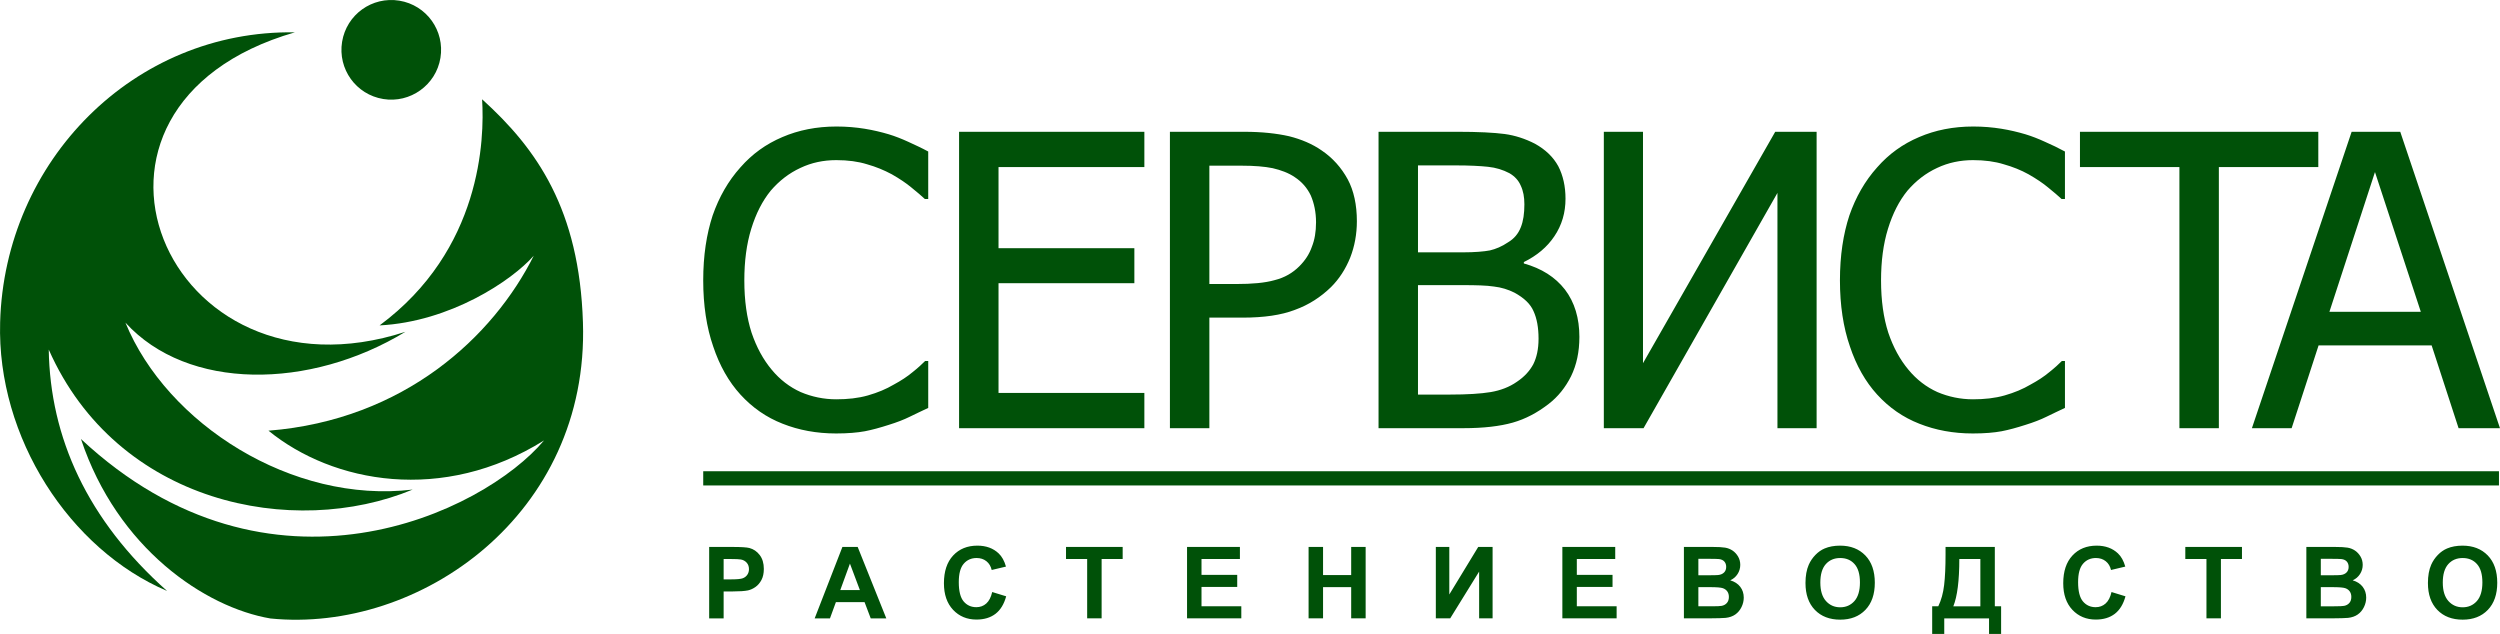 <?xml version="1.0" encoding="UTF-8"?> <svg xmlns="http://www.w3.org/2000/svg" xmlns:xlink="http://www.w3.org/1999/xlink" xmlns:xodm="http://www.corel.com/coreldraw/odm/2003" xml:space="preserve" width="89.994mm" height="22.82mm" version="1.1" style="shape-rendering:geometricPrecision; text-rendering:geometricPrecision; image-rendering:optimizeQuality; fill-rule:evenodd; clip-rule:evenodd" viewBox="0 0 5831.08 1478.63"> <defs> <style type="text/css"> .fil1 {fill:#005108} .fil0 {fill:#005108;fill-rule:nonzero} </style> </defs> <g id="Слой_x0020_1">  <g id="_2772668682784"> <path class="fil0" d="M1949.92 1011.05c-45.36,0 -86.82,-7.78 -124.41,-22.68 -38.23,-14.9 -70.63,-37.58 -98.49,-68.03 -27.21,-29.81 -48.6,-67.39 -63.5,-112.09 -15.55,-44.71 -23.33,-96.54 -23.33,-154.2 0,-58.31 7.78,-108.21 22.03,-151.62 14.9,-42.76 36.28,-80.34 64.79,-112.09 27.21,-31.1 59.61,-54.43 97.84,-70.63 37.58,-16.2 79.7,-24.62 126.35,-24.62 23.33,0 45.36,1.94 65.44,5.18 20.09,3.24 38.88,7.78 56.37,12.96 14.9,4.54 29.81,10.37 45.36,17.49 15.55,7.13 31.1,14.25 46.65,22.68l0 110.8 -7.78 0c-7.78,-7.13 -18.14,-16.2 -31.1,-26.57 -12.31,-10.37 -27.86,-20.73 -46,-31.1 -18.14,-9.72 -36.93,-17.49 -57.67,-23.33 -20.73,-6.48 -44.71,-9.72 -71.92,-9.72 -29.81,0 -57.67,5.83 -83.58,18.14 -26.57,12.31 -49.24,29.81 -69.33,53.13 -19.44,23.97 -34.34,53.13 -45.36,88.77 -11.02,35.64 -16.2,75.81 -16.2,120.52 0,47.3 5.83,87.47 16.85,121.81 11.66,34.34 27.21,62.85 47.3,86.82 18.79,22.68 41.47,40.17 67.39,51.84 25.92,11.02 53.78,16.85 82.94,16.85 26.57,0 51.19,-2.59 73.87,-9.07 22.68,-6.48 42.76,-14.9 60.26,-25.27 16.85,-9.07 31.75,-18.79 44.06,-29.16 12.31,-9.72 22.03,-18.79 29.16,-25.92l7.13 0 0 109.5c-15.55,7.13 -29.81,14.25 -43.41,20.73 -12.96,6.48 -29.81,12.96 -48.6,18.79 -20.09,6.48 -38.88,11.66 -55.72,14.9 -17.49,3.24 -40.17,5.18 -67.39,5.18zm3302.55 -12.31l232.61 -691.35 113.39 0 232.61 691.35 -96.54 0 -62.85 -193.09 -263.71 0 -62.85 193.09 -92.66 0zm393.95 -271.49l-106.91 -325.92 -106.26 325.92 213.17 0zm-563.06 271.49l0 -609.06 -231.96 0 0 -82.29 555.93 0 0 82.29 -231.96 0 0 609.06 -92 0zm-482.07 12.31c-45.36,0 -86.82,-7.78 -124.41,-22.68 -38.23,-14.9 -70.63,-37.58 -98.49,-68.03 -27.21,-29.81 -48.6,-67.39 -63.5,-112.09 -15.55,-44.71 -23.33,-96.54 -23.33,-154.2 0,-58.31 7.78,-108.21 22.03,-151.62 14.9,-42.76 36.28,-80.34 64.79,-112.09 27.21,-31.1 59.61,-54.43 97.84,-70.63 37.58,-16.2 79.7,-24.62 126.35,-24.62 23.33,0 45.36,1.94 65.44,5.18 20.09,3.24 38.88,7.78 56.37,12.96 14.9,4.54 29.81,10.37 45.36,17.49 16.2,7.13 31.1,14.25 46.65,22.68l0 110.8 -7.78 0c-7.78,-7.13 -18.14,-16.2 -31.1,-26.57 -12.31,-10.37 -27.86,-20.73 -46,-31.1 -17.49,-9.72 -36.93,-17.49 -57.67,-23.33 -20.73,-6.48 -44.71,-9.72 -71.92,-9.72 -29.16,0 -57.67,5.83 -83.58,18.14 -26.57,12.31 -49.24,29.81 -69.33,53.13 -19.44,23.97 -34.34,53.13 -45.36,88.77 -11.02,35.64 -16.2,75.81 -16.2,120.52 0,47.3 5.83,87.47 16.85,121.81 11.66,34.34 27.21,62.85 47.3,86.82 18.79,22.68 41.47,40.17 67.39,51.84 25.92,11.02 53.78,16.85 82.94,16.85 26.57,0 51.19,-2.59 73.87,-9.07 22.68,-6.48 42.76,-14.9 60.26,-25.27 16.85,-9.07 31.75,-18.79 44.06,-29.16 12.31,-9.72 22.03,-18.79 29.16,-25.92l7.13 0 0 109.5c-15.55,7.13 -29.81,14.25 -43.41,20.73 -12.96,6.48 -29.81,12.96 -48.6,18.79 -20.09,6.48 -38.88,11.66 -55.72,14.9 -17.49,3.24 -39.52,5.18 -67.39,5.18zm-364.14 -12.31l-91.36 0 0 -548.8 -312.31 548.8 -92.66 0 0 -691.35 91.36 0 0 539.73 308.42 -539.73 96.54 0 0 691.35zm-553.34 -212.53c0,34.34 -6.48,64.79 -19.43,91.36 -12.96,25.92 -30.45,47.95 -52.48,64.79 -25.92,20.09 -53.78,34.99 -83.58,43.41 -29.81,8.42 -68.03,12.96 -114.69,12.96l-198.27 0 0 -691.35 183.37 0c49.24,0 86.18,1.94 110.8,5.18 23.97,3.24 47.95,11.02 70.63,22.68 24.62,13.61 42.76,31.1 54.43,52.48 11.02,21.38 16.85,46.65 16.85,75.81 0,32.4 -8.42,61.55 -25.92,87.47 -16.85,25.27 -40.82,45.36 -71.27,60.26l0 3.24c41.47,11.66 73.22,31.75 95.9,60.91 22.67,29.81 33.69,66.73 33.69,110.79zm-128.29 -309.71c0,-16.85 -2.59,-31.1 -8.42,-43.41 -5.18,-12.31 -14.25,-22.03 -26.57,-29.16 -14.9,-7.78 -31.1,-12.96 -49.89,-14.9 -18.14,-1.94 -43.41,-3.24 -75.16,-3.24l-88.12 0 0 202.8 104.32 0c28.51,0 49.89,-1.94 63.5,-4.54 13.61,-3.24 27.86,-9.07 42.12,-18.79 14.25,-8.42 23.97,-20.09 29.81,-34.99 5.83,-14.25 8.42,-32.4 8.42,-53.78l0 0.01zm33.05 313.6c0,-25.92 -3.89,-47.3 -11.66,-64.14 -7.13,-16.85 -22.03,-31.1 -44.71,-43.41 -14.25,-7.13 -30.45,-12.31 -47.95,-14.25 -16.85,-2.59 -41.47,-3.24 -72.57,-3.24l-104.32 0 0 255.28 74.51 0c40.17,0 71.92,-1.94 95.25,-5.83 22.68,-3.89 43.41,-11.66 60.91,-23.97 17.49,-11.66 29.81,-25.27 38.23,-40.82 7.78,-15.55 12.31,-34.99 12.31,-59.61zm-423.76 -274.07c0,29.81 -5.18,58.31 -15.55,84.88 -11.02,27.21 -25.92,49.89 -44.71,68.68 -23.97,23.33 -51.84,41.47 -84.23,53.13 -31.75,12.3 -72.57,18.14 -121.81,18.14l-77.75 0 0 257.88 -92.01 0 0 -691.35 173.65 0c40.82,0 75.81,3.89 104.32,10.37 28.51,7.13 54.43,18.14 75.81,33.05 25.92,17.49 46,40.17 60.91,67.39 14.25,26.57 21.38,59.61 21.38,97.84zm-95.25 2.59c0,-23.97 -4.54,-44.71 -12.31,-62.85 -8.42,-17.49 -20.73,-31.75 -37.58,-42.76 -14.25,-9.72 -31.75,-16.2 -51.19,-20.73 -18.79,-3.89 -43.41,-5.83 -71.92,-5.83l-75.81 0 0 276.02 62.2 0c37.58,0 67.39,-2.59 90.06,-9.07 23.33,-5.83 42.12,-16.85 57.67,-32.4 13.61,-13.61 23.33,-28.51 29.16,-45.36 6.48,-16.2 9.72,-34.99 9.72,-57.02l0 0.01zm-832.6 480.12l0 -691.35 432.18 0 0 82.29 -340.17 0 0 189.2 316.84 0 0 81.64 -316.84 0 0 255.93 340.17 0 0 82.29 -432.18 0z"></path> <polygon class="fil1" points="1640.2,1132.31 5828.71,1132.31 5828.71,1099.16 1640.2,1099.16 "></polygon> <g> <path class="fil1" d="M893.77 230.93c-63.5,-10.37 -106.26,-69.98 -95.9,-133.48 10.37,-63.5 69.98,-106.26 133.48,-95.9 63.5,10.37 106.26,69.98 95.9,133.48 -10.37,63.5 -70.63,106.26 -133.48,95.9z"></path> <path class="fil1" d="M687.73 75.42c-598.7,173 -303.89,881.2 257.87,698.48 -222.89,135.42 -507.98,138.01 -653.12,-21.38 96.54,235.85 388.76,423.11 669.97,389.41 -277.96,115.33 -689.4,33.69 -848.8,-326.56 3.24,204.75 89.42,397.19 276.02,563.06 -226.78,-96.54 -397.19,-357.66 -389.41,-626.56 10.37,-376.45 311.66,-682.28 687.46,-676.45l0.01 0z"></path> <path class="fil1" d="M1124.44 231.58c128.29,115.98 226.78,257.23 235.2,520.29 14.9,448.38 -380.99,725.7 -728.93,690.71 -152.27,-25.92 -357.02,-163.28 -441.9,-418.57 441.9,412.09 938.86,171.7 1080.11,3.24 -235.85,147.73 -492.44,99.78 -642.75,-22.68 317.49,-25.27 524.83,-220.3 618.78,-408.2 -51.19,58.31 -195.03,154.2 -359.61,162.63 237.8,-176.23 244.92,-434.76 239.09,-527.42z"></path> </g> <path class="fil0" d="M1654.06 1442.33l0 -166.59 53.94 0c20.44,0 33.74,0.82 39.95,2.48 9.54,2.52 17.53,7.95 23.96,16.33 6.44,8.38 9.65,19.19 9.65,32.46 0,10.24 -1.86,18.81 -5.54,25.79 -3.73,6.98 -8.42,12.44 -14.12,16.44 -5.7,3.95 -11.51,6.58 -17.41,7.87 -8.03,1.59 -19.62,2.4 -34.82,2.4l-21.87 0 0 62.82 -33.74 0zm33.74 -138.44l0 47.47 18.34 0c13.22,0 22.02,-0.89 26.49,-2.64 4.46,-1.75 7.95,-4.46 10.47,-8.22 2.52,-3.73 3.8,-8.03 3.8,-12.99 0,-6.09 -1.78,-11.09 -5.31,-15.05 -3.56,-3.96 -8.03,-6.44 -13.5,-7.44 -3.99,-0.74 -12.02,-1.13 -24.12,-1.13l-16.17 0zm379.41 138.44l-36.34 0 -14.38 -37.92 -66.82 0 -13.85 37.92 -35.68 0 64.68 -166.59 35.64 0 66.74 166.59zm-61.66 -66.08l-23.15 -61.66 -22.49 61.66 45.64 0zm308.7 4.65l32.57 10c-5,18.34 -13.34,31.96 -24.97,40.87 -11.64,8.88 -26.37,13.34 -44.25,13.34 -22.14,0 -40.33,-7.56 -54.6,-22.68 -14.23,-15.12 -21.36,-35.79 -21.36,-62.05 0,-27.73 7.17,-49.29 21.47,-64.65 14.31,-15.36 33.16,-23.03 56.5,-23.03 20.4,0 36.96,6.05 49.68,18.11 7.6,7.13 13.26,17.37 17.06,30.75l-33.27 7.91c-1.98,-8.6 -6.08,-15.43 -12.33,-20.44 -6.29,-5 -13.89,-7.48 -22.8,-7.48 -12.37,0 -22.41,4.42 -30.09,13.3 -7.72,8.84 -11.56,23.19 -11.56,43.04 0,21.02 3.8,36.03 11.36,44.94 7.6,8.96 17.45,13.42 29.59,13.42 8.96,0 16.68,-2.83 23.11,-8.53 6.44,-5.7 11.09,-14.62 13.89,-26.84zm221.47 61.42l0 -138.44 -49.33 0 0 -28.15 132.15 0 0 28.15 -49.09 0 0 138.44 -33.74 0zm232.97 0l0 -166.59 123.32 0 0 28.15 -89.58 0 0 37 83.3 0 0 28.15 -83.3 0 0 45.14 92.84 0 0 28.15 -126.58 0zm283.5 0l0 -166.59 33.74 0 0 65.61 65.62 0 0 -65.61 33.73 0 0 166.59 -33.73 0 0 -72.83 -65.62 0 0 72.83 -33.74 0zm296.81 -166.59l31.41 0 0 110.91 67.48 -110.91 33.5 0 0 166.59 -31.41 0 0 -109.12 -67.48 109.12 -33.51 0 0 -166.59zm295.11 166.59l0 -166.59 123.31 0 0 28.15 -89.58 0 0 37 83.3 0 0 28.15 -83.3 0 0 45.14 92.84 0 0 28.15 -126.57 0zm283.49 -166.59l66.62 0c13.22,0 23.03,0.54 29.51,1.63 6.51,1.12 12.29,3.41 17.41,6.86 5.12,3.49 9.38,8.11 12.8,13.88 3.41,5.78 5.12,12.3 5.12,19.47 0,7.76 -2.09,14.93 -6.29,21.4 -4.19,6.52 -9.89,11.36 -17.06,14.62 10.12,2.99 17.88,8.03 23.35,15.16 5.43,7.13 8.14,15.51 8.14,25.17 0,7.6 -1.75,14.97 -5.27,22.14 -3.53,7.17 -8.34,12.91 -14.47,17.22 -6.08,4.26 -13.61,6.9 -22.57,7.9 -5.59,0.58 -19.11,0.97 -40.56,1.13l-56.73 0 0 -166.59zm33.74 27.69l0 38.39 22.03 0c13.06,0 21.21,-0.19 24.39,-0.58 5.74,-0.66 10.28,-2.64 13.57,-5.94 3.29,-3.3 4.92,-7.6 4.92,-12.95 0,-5.16 -1.44,-9.3 -4.27,-12.52 -2.83,-3.22 -7.06,-5.16 -12.64,-5.82 -3.33,-0.39 -12.91,-0.58 -28.69,-0.58l-19.32 0zm0 66.08l0 44.68 31.18 0c12.1,0 19.81,-0.35 23.07,-1.01 5,-0.93 9.07,-3.14 12.21,-6.67 3.14,-3.57 4.73,-8.26 4.73,-14.19 0,-5.04 -1.2,-9.27 -3.64,-12.76 -2.4,-3.49 -5.94,-6.05 -10.51,-7.64 -4.57,-1.59 -14.54,-2.41 -29.86,-2.41l-27.19 0zm249.85 -9.46c0,-16.98 2.56,-31.26 7.64,-42.81 3.76,-8.49 8.96,-16.13 15.51,-22.88 6.55,-6.75 13.73,-11.75 21.52,-15.05 10.39,-4.39 22.37,-6.6 35.95,-6.6 24.58,0 44.2,7.64 58.98,22.88 14.74,15.28 22.11,36.49 22.11,63.67 0,26.95 -7.33,48.05 -21.95,63.25 -14.62,15.24 -34.2,22.84 -58.67,22.84 -24.78,0 -44.51,-7.56 -59.13,-22.72 -14.62,-15.12 -21.95,-35.99 -21.95,-62.59zm34.66 -1.12c0,18.88 4.38,33.19 13.1,42.97 8.73,9.73 19.82,14.62 33.23,14.62 13.46,0 24.47,-4.85 33.12,-14.5 8.61,-9.69 12.91,-24.2 12.91,-43.55 0,-19.12 -4.19,-33.39 -12.6,-42.77 -8.37,-9.43 -19.5,-14.12 -33.43,-14.12 -13.88,0 -25.09,4.77 -33.58,14.27 -8.49,9.54 -12.76,23.89 -12.76,43.09zm292.04 -83.18l114.94 0 0 138.44 14.66 0 0 64.45 -28.15 0 0 -36.3 -104.47 0 0 36.3 -28.15 0 0 -64.45 14.2 0c6.9,-14.23 11.48,-30.75 13.68,-49.52 2.22,-18.8 3.3,-42.58 3.3,-71.31l0 -17.6zm32.11 28.15c0,50.41 -4.66,87.17 -13.96,110.29l63.05 0 0 -110.29 -49.09 0zm355.01 77.01l32.57 10c-5,18.34 -13.34,31.96 -24.97,40.87 -11.64,8.88 -26.37,13.34 -44.25,13.34 -22.14,0 -40.33,-7.56 -54.6,-22.68 -14.23,-15.12 -21.36,-35.79 -21.36,-62.05 0,-27.73 7.17,-49.29 21.48,-64.65 14.31,-15.36 33.16,-23.03 56.5,-23.03 20.4,0 36.96,6.05 49.68,18.11 7.6,7.13 13.26,17.37 17.06,30.75l-33.27 7.91c-1.98,-8.6 -6.08,-15.43 -12.33,-20.44 -6.29,-5 -13.89,-7.48 -22.8,-7.48 -12.37,0 -22.41,4.42 -30.09,13.3 -7.72,8.84 -11.56,23.19 -11.56,43.04 0,21.02 3.8,36.03 11.36,44.94 7.6,8.96 17.45,13.42 29.59,13.42 8.96,0 16.68,-2.83 23.11,-8.53 6.44,-5.7 11.09,-14.62 13.89,-26.84zm221.45 61.42l0 -138.44 -49.32 0 0 -28.15 132.15 0 0 28.15 -49.09 0 0 138.44 -33.74 0zm232.98 -166.59l66.62 0c13.22,0 23.03,0.54 29.51,1.63 6.51,1.12 12.29,3.41 17.41,6.86 5.12,3.49 9.38,8.11 12.8,13.88 3.41,5.78 5.12,12.3 5.12,19.47 0,7.76 -2.09,14.93 -6.29,21.4 -4.19,6.52 -9.89,11.36 -17.06,14.62 10.12,2.99 17.88,8.03 23.35,15.16 5.43,7.13 8.14,15.51 8.14,25.17 0,7.6 -1.75,14.97 -5.27,22.14 -3.53,7.17 -8.34,12.91 -14.47,17.22 -6.08,4.26 -13.61,6.9 -22.57,7.9 -5.59,0.58 -19.11,0.97 -40.56,1.13l-56.73 0 0 -166.59zm33.74 27.69l0 38.39 22.03 0c13.06,0 21.21,-0.19 24.39,-0.58 5.74,-0.66 10.28,-2.64 13.57,-5.94 3.29,-3.3 4.92,-7.6 4.92,-12.95 0,-5.16 -1.44,-9.3 -4.27,-12.52 -2.83,-3.22 -7.06,-5.16 -12.64,-5.82 -3.33,-0.39 -12.91,-0.58 -28.69,-0.58l-19.32 0zm0 66.08l0 44.68 31.18 0c12.1,0 19.81,-0.35 23.07,-1.01 5,-0.93 9.07,-3.14 12.21,-6.67 3.14,-3.57 4.73,-8.26 4.73,-14.19 0,-5.04 -1.2,-9.27 -3.64,-12.76 -2.4,-3.49 -5.94,-6.05 -10.51,-7.64 -4.57,-1.59 -14.54,-2.41 -29.86,-2.41l-27.19 0zm249.84 -9.46c0,-16.98 2.56,-31.26 7.64,-42.81 3.76,-8.49 8.96,-16.13 15.51,-22.88 6.55,-6.75 13.73,-11.75 21.52,-15.05 10.39,-4.39 22.37,-6.6 35.95,-6.6 24.58,0 44.2,7.64 58.98,22.88 14.74,15.28 22.11,36.49 22.11,63.67 0,26.95 -7.33,48.05 -21.95,63.25 -14.62,15.24 -34.2,22.84 -58.67,22.84 -24.78,0 -44.51,-7.56 -59.13,-22.72 -14.62,-15.12 -21.95,-35.99 -21.95,-62.59zm34.67 -1.12c0,18.88 4.38,33.19 13.1,42.97 8.73,9.73 19.82,14.62 33.23,14.62 13.46,0 24.47,-4.85 33.12,-14.5 8.61,-9.69 12.91,-24.2 12.91,-43.55 0,-19.12 -4.19,-33.39 -12.6,-42.77 -8.37,-9.43 -19.5,-14.12 -33.43,-14.12 -13.88,0 -25.09,4.77 -33.58,14.27 -8.49,9.54 -12.76,23.89 -12.76,43.09z"></path> </g> </g> </svg> 